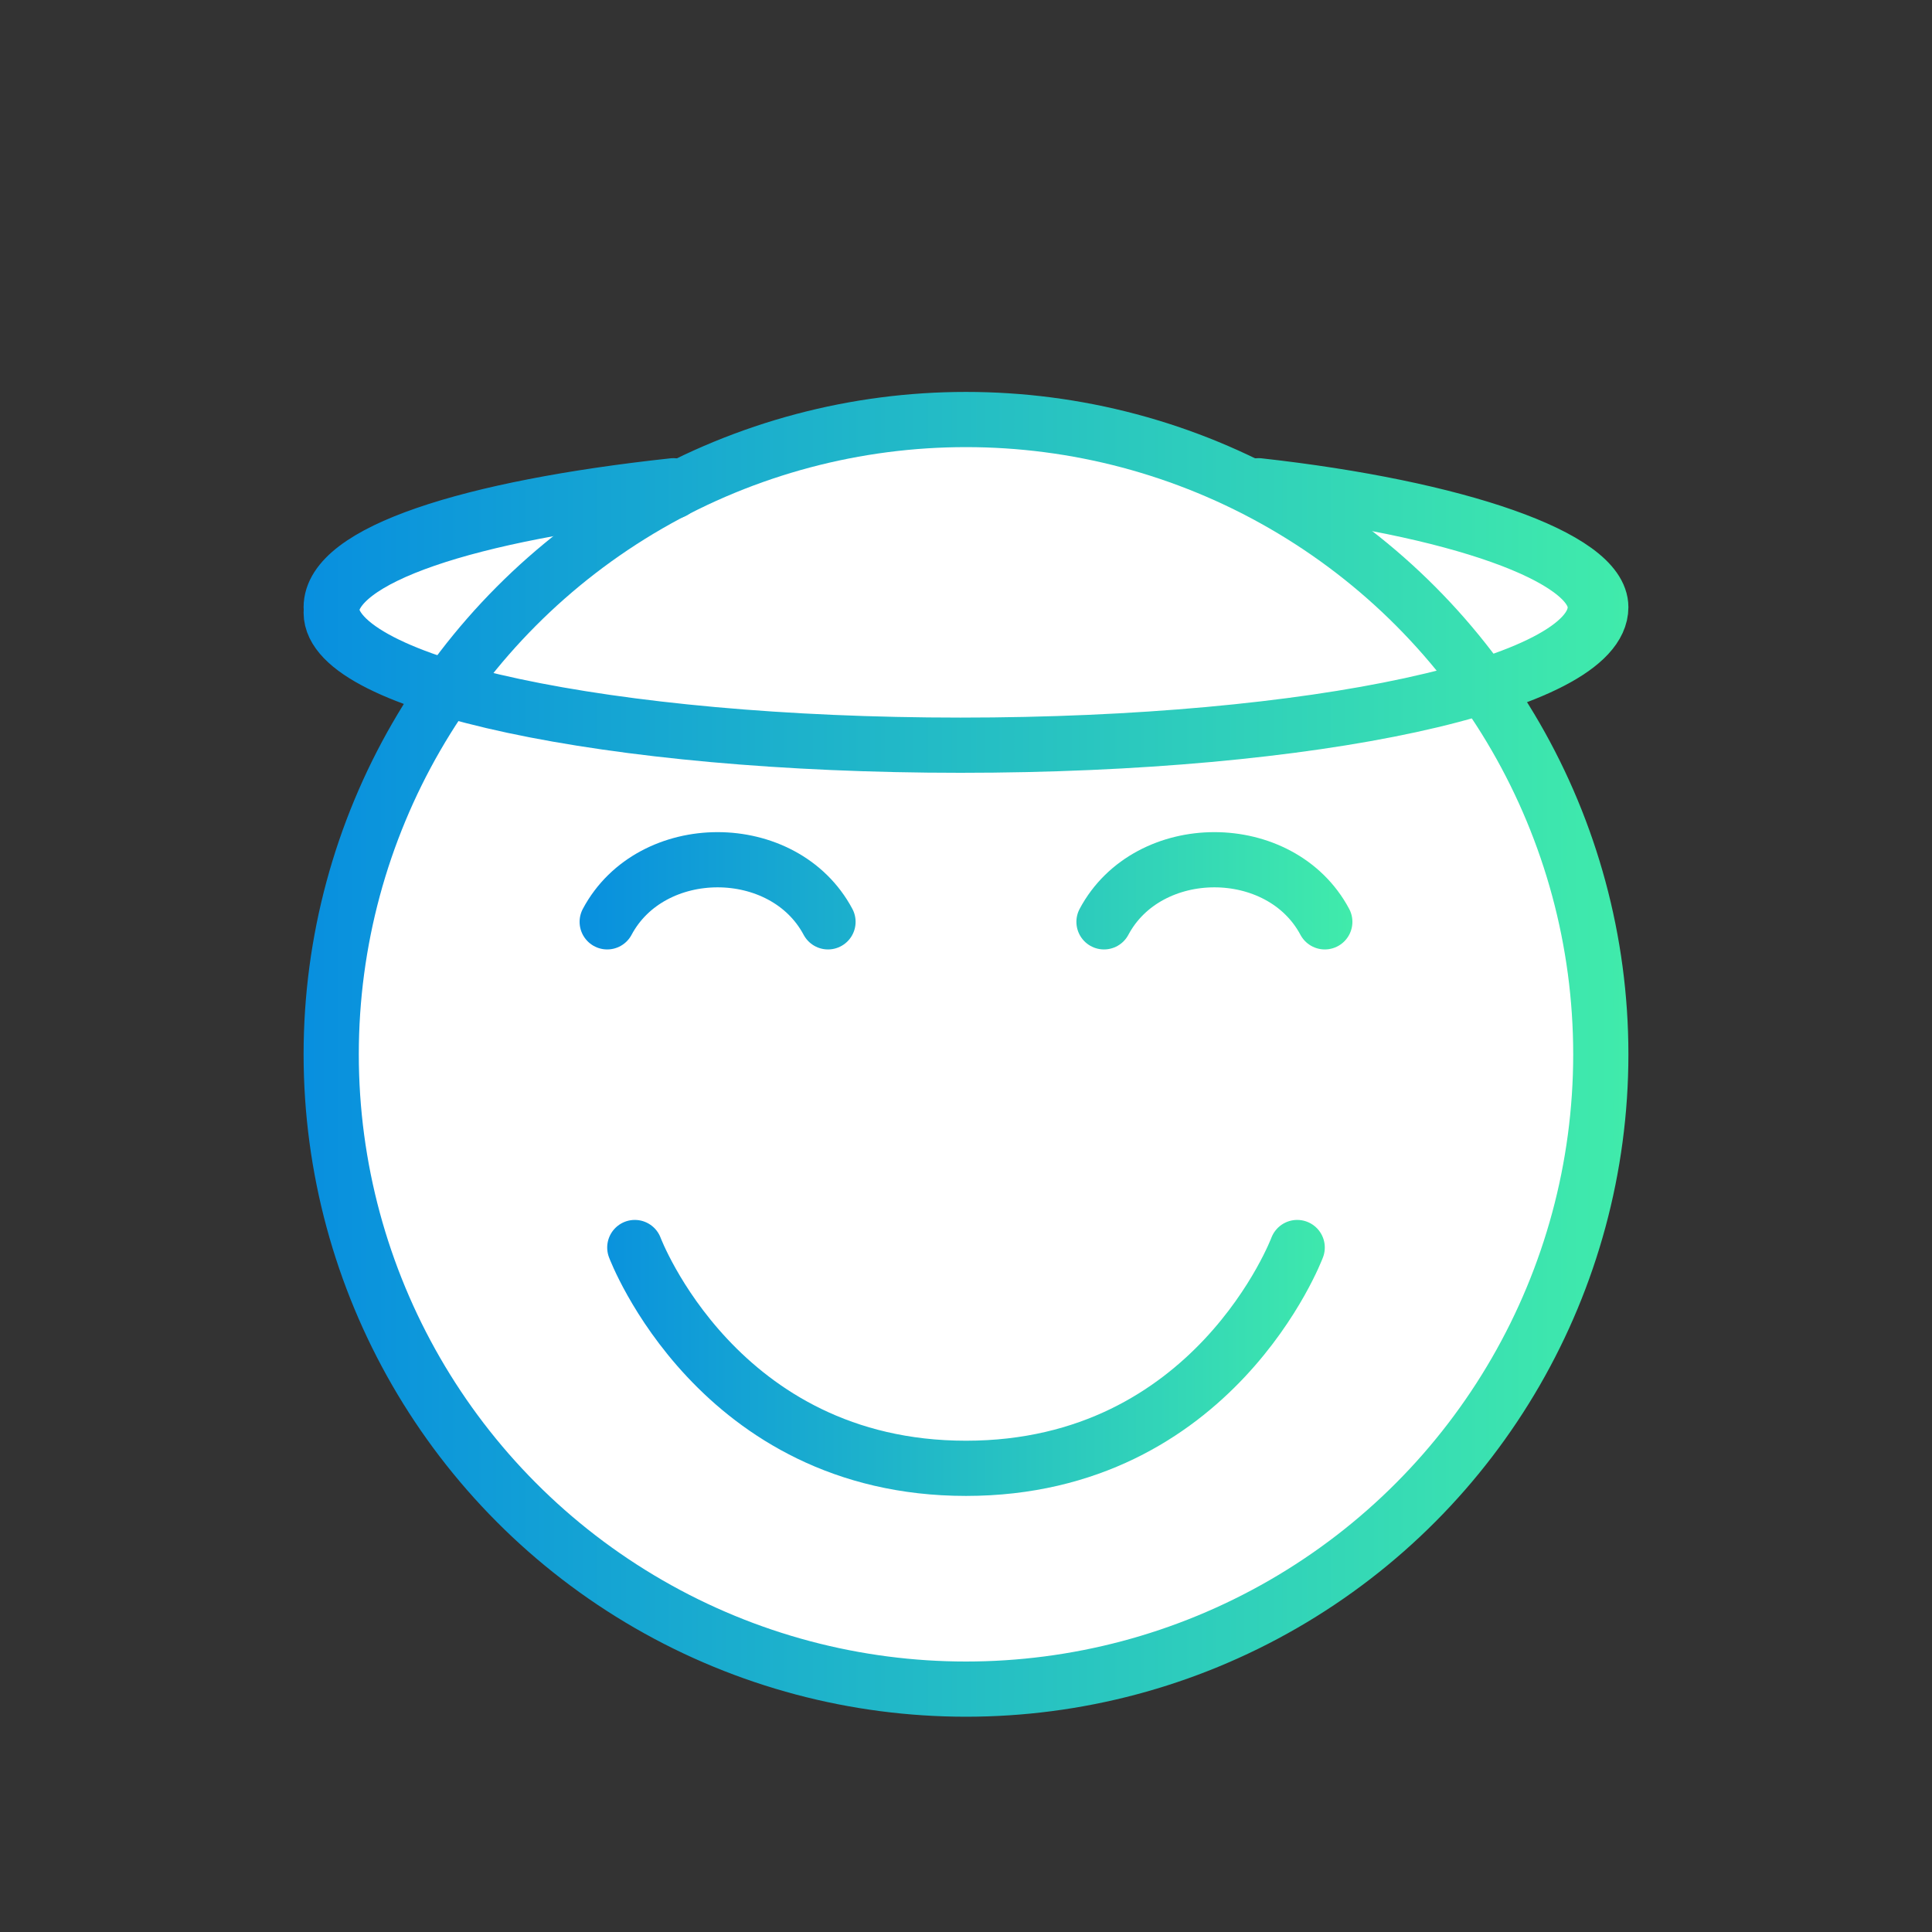 <svg version="1.1" id="Layer_1" xmlns="http://www.w3.org/2000/svg" x="0" y="0" viewBox="0 0 35 35" xml:space="preserve"><rect x="0" y="0" width="35" height="35" fill="#333333" stroke="none"/><style/><linearGradient id="SVGID_1_" gradientUnits="userSpaceOnUse" x1="5.477" y1="11.162" x2="29.477" y2="11.162"><stop offset="0" stop-color="#088fdf"/><stop offset="1" stop-color="#40ebab"/></linearGradient><path d="M22.8 8.8c3.6.4 6.2 1.3 6.2 2.2 0 1.4-5.1 2.5-11.5 2.5S6 12.4 6 11c0-1 2.5-1.8 6.2-2.2" fill="#fff" stroke="url(#SVGID_1_)" stroke-linecap="round" stroke-linejoin="round" stroke-miterlimit="10"/><linearGradient id="SVGID_00000172419143345886319480000000173254985861394310_" gradientUnits="userSpaceOnUse" x1="5.462" y1="19.05" x2="29.462" y2="19.05"><stop offset="0" stop-color="#088fdf"/><stop offset="1" stop-color="#40ebab"/></linearGradient><circle cx="17.5" cy="19.1" r="11.5" fill="#fff" stroke="url(#SVGID_00000172419143345886319480000000173254985861394310_)" stroke-linecap="round" stroke-linejoin="round" stroke-miterlimit="10"/><linearGradient id="SVGID_00000093159202017446894200000014577840422678499251_" gradientUnits="userSpaceOnUse" x1="5.462" y1="11.189" x2="29.462" y2="11.189"><stop offset="0" stop-color="#088fdf"/><stop offset="1" stop-color="#40ebab"/></linearGradient><path d="M22.7 8.8c3.7.4 6.2 1.3 6.2 2.2 0 1.4-5.1 2.5-11.5 2.5S6 12.4 6 11.1c0-1 2.5-1.8 6.2-2.2" fill="none" stroke="url(#SVGID_00000093159202017446894200000014577840422678499251_)" stroke-linecap="round" stroke-linejoin="round" stroke-miterlimit="10"/><linearGradient id="SVGID_00000122721447763132076370000012462347195357461158_" gradientUnits="userSpaceOnUse" x1="10.462" y1="21.05" x2="24.462" y2="21.05"><stop offset="0" stop-color="#088fdf"/><stop offset="1" stop-color="#40ebab"/></linearGradient><path d="M11 16.7c.8-1.5 3.2-1.5 4 0m9 0c-.8-1.5-3.2-1.5-4 0m-8.5 5.9s1.5 4 6 4 6-4 6-4" fill="none" stroke="url(#SVGID_00000122721447763132076370000012462347195357461158_)" stroke-linecap="round" stroke-linejoin="round" stroke-miterlimit="10"/></svg>